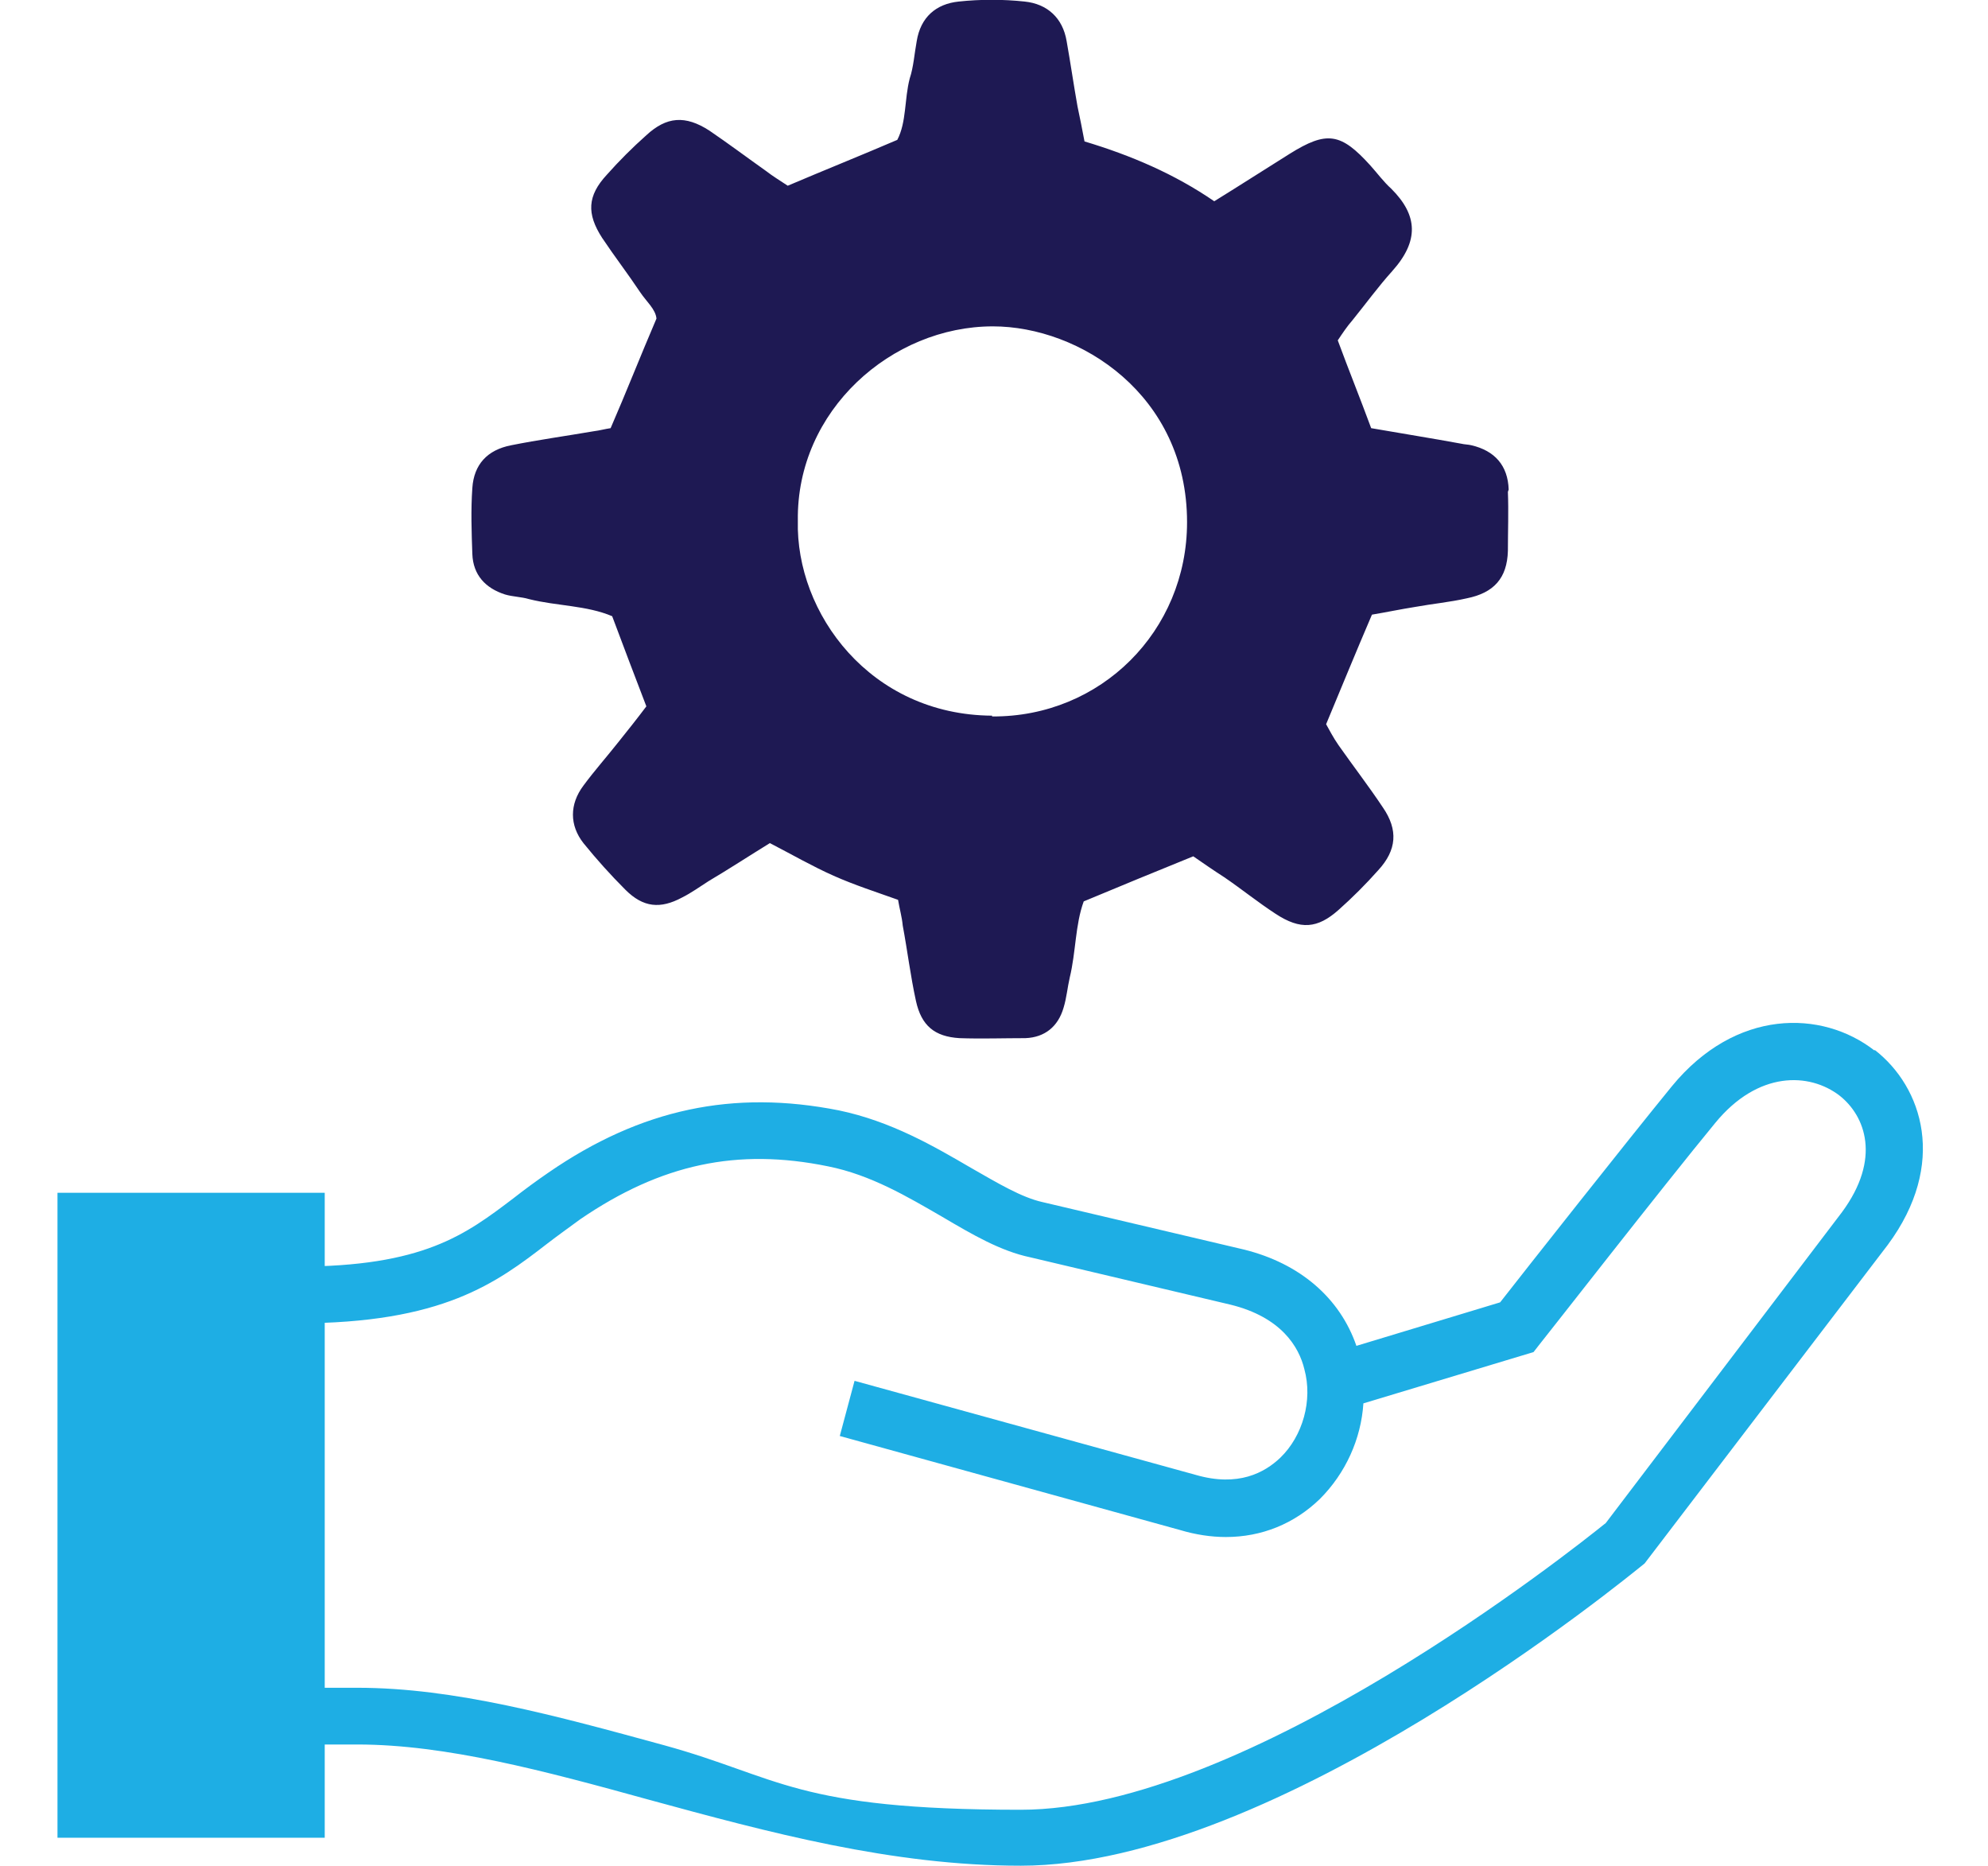 <?xml version="1.0" encoding="UTF-8"?>
<svg id="Layer_2" xmlns="http://www.w3.org/2000/svg" version="1.1" viewBox="0 0 255.9 240.1">
  <!-- Generator: Adobe Illustrator 29.5.1, SVG Export Plug-In . SVG Version: 2.1.0 Build 141)  -->
  <defs>
    <style>
      .st0 {
        fill: none;
      }

      .st1 {
        fill: #1e1953;
        fill-rule: evenodd;
      }

      .st2 {
        fill: #1eaee4;
      }
    </style>
  </defs>
  <path class="st2" d="M241.3,135.2c-6.8-5.3-17.9-5.4-26.1,4.6-5.8,7.1-18.9,23.7-22.1,27.8l-18.5,5.6c-2.1-6.1-7.2-10.6-14.5-12.4l-25.9-6.1c-2.7-.6-5.7-2.4-9.2-4.4-4.8-2.8-10.3-6-17-7.4-13.6-2.7-25.5-.2-37.4,8-1.6,1.1-3.1,2.2-4.5,3.3-6.2,4.7-11.6,8.8-27.9,8.8h-3.7v7.3h3.7c18.8,0,25.7-5.2,32.3-10.3,1.3-1,2.7-2,4.2-3.1,10.4-7.1,20.2-9.2,31.9-6.8,5.5,1.1,10.2,3.9,14.7,6.5,3.9,2.3,7.5,4.4,11.3,5.2l25.8,6.1c6.5,1.6,8.8,5.4,9.5,8.3,1.1,4-.2,8.6-3.1,11.4-2,1.9-5.4,3.8-10.9,2.2l-43.9-12.1-1.9,7.1,43.8,12.1c2,.6,4,.9,5.9.9,4.6,0,8.8-1.7,12.1-4.9,3.3-3.3,5.3-7.7,5.6-12.3l21.9-6.6.7-.9c.2-.2,16.1-20.6,22.7-28.6,5.5-6.7,12.1-6.5,16-3.5,3.3,2.6,5.4,8.1.3,15l-30.4,40c-4.1,3.3-46.3,36.9-75.3,36.9s-31-4.2-45.9-8.3c-13.9-3.8-27-7.4-39.5-7.4h-11.6v7.3h11.6c11.4,0,24.1,3.4,37.5,7.1,15.4,4.2,31.3,8.5,47.9,8.5,33,0,78.3-37.3,80.3-38.9l31.3-41c7.7-10.4,4.5-20.3-1.7-25.1"/>
  <rect class="st2" x="7.4" y="153.5" width="34.4" height="83"/>
  <path class="st1" d="M194.2,63c-.1-3.1-1.8-5-4.8-5.7-.4-.1-.9-.1-1.3-.2-3.8-.7-7.6-1.3-11.6-2-1.4-3.8-2.9-7.5-4.3-11.3.6-.9,1.2-1.8,1.9-2.6,1.7-2.1,3.3-4.3,5.1-6.3,3.5-3.9,3.3-7.2-.1-10.6-1-.9-1.8-2-2.7-3-3.8-4.2-5.6-4.5-10.4-1.5-3.2,2-6.3,4-9.7,6.1-5.1-3.5-10.7-5.9-16.7-7.7-.3-1.6-.6-3.1-.9-4.5-.5-2.8-.9-5.6-1.4-8.4-.5-3-2.5-4.8-5.4-5.1-2.8-.3-5.7-.3-8.5,0-2.9.3-4.9,2-5.4,5.1-.3,1.6-.4,3.3-.9,4.8-.7,2.7-.4,5.6-1.6,7.9-4.9,2.1-9.4,3.9-14.1,5.9-.9-.6-1.9-1.2-2.8-1.9-2.4-1.7-4.8-3.5-7.3-5.2-3.1-2-5.5-1.8-8.1.6-1.8,1.6-3.5,3.3-5.1,5.1-2.5,2.7-2.6,5-.6,8.1,1.6,2.4,3.3,4.6,4.9,7,.8,1.2,2,2.2,2.1,3.4-2.1,4.9-3.9,9.5-5.9,14.1-.7.1-1.4.3-2.2.4-3.5.6-7.1,1.1-10.6,1.8-3.1.6-4.8,2.5-5,5.5-.2,2.8-.1,5.7,0,8.5.1,2.7,1.7,4.4,4.2,5.2,1,.3,2.1.3,3.1.6,3.6.9,7.4.8,10.7,2.2,1.5,4,2.9,7.7,4.4,11.6-1.2,1.6-2.4,3.1-3.6,4.6-1.5,1.9-3.1,3.7-4.5,5.6-1.8,2.4-1.8,5.1,0,7.4,1.7,2.1,3.5,4.1,5.4,6,2.3,2.3,4.5,2.5,7.3,1,1.2-.6,2.3-1.4,3.4-2.1,2.7-1.6,5.3-3.3,7.9-4.9,2.9,1.5,5.5,3,8.2,4.2,2.7,1.2,5.5,2.1,8.3,3.1.2,1.2.5,2.2.6,3.3.6,3.2,1,6.5,1.7,9.7.7,3.2,2.4,4.6,5.6,4.8,2.8.1,5.7,0,8.5,0,2.5-.1,4.2-1.5,4.9-3.9.4-1.3.5-2.6.8-3.9.8-3.3.7-6.8,1.8-9.8,4.8-2,9.4-3.9,14.1-5.8,1.3.9,2.6,1.8,4,2.7,2.2,1.5,4.3,3.2,6.6,4.7,3.2,2.1,5.4,1.9,8.1-.5,1.8-1.6,3.5-3.3,5.1-5.1,2.4-2.6,2.6-5.2.6-8.1-1.8-2.7-3.8-5.3-5.7-8-.7-1-1.2-2-1.6-2.7,2-4.8,3.8-9.2,5.9-14.1,1.8-.3,3.7-.7,5.6-1,2.2-.4,4.4-.6,6.6-1.1,3.5-.7,5.2-2.6,5.3-6.1,0-2.5.1-5.1,0-7.6M127.7,92.1c-15.7-.1-25.3-13.2-25-25.1-.2-14.2,12.1-25,25.1-25,11.2,0,25,8.8,25,25.2,0,14-11.1,25.1-25.1,25"/>
  <rect class="st0" x="7.4" width="241.1" height="240.1"/>
</svg>